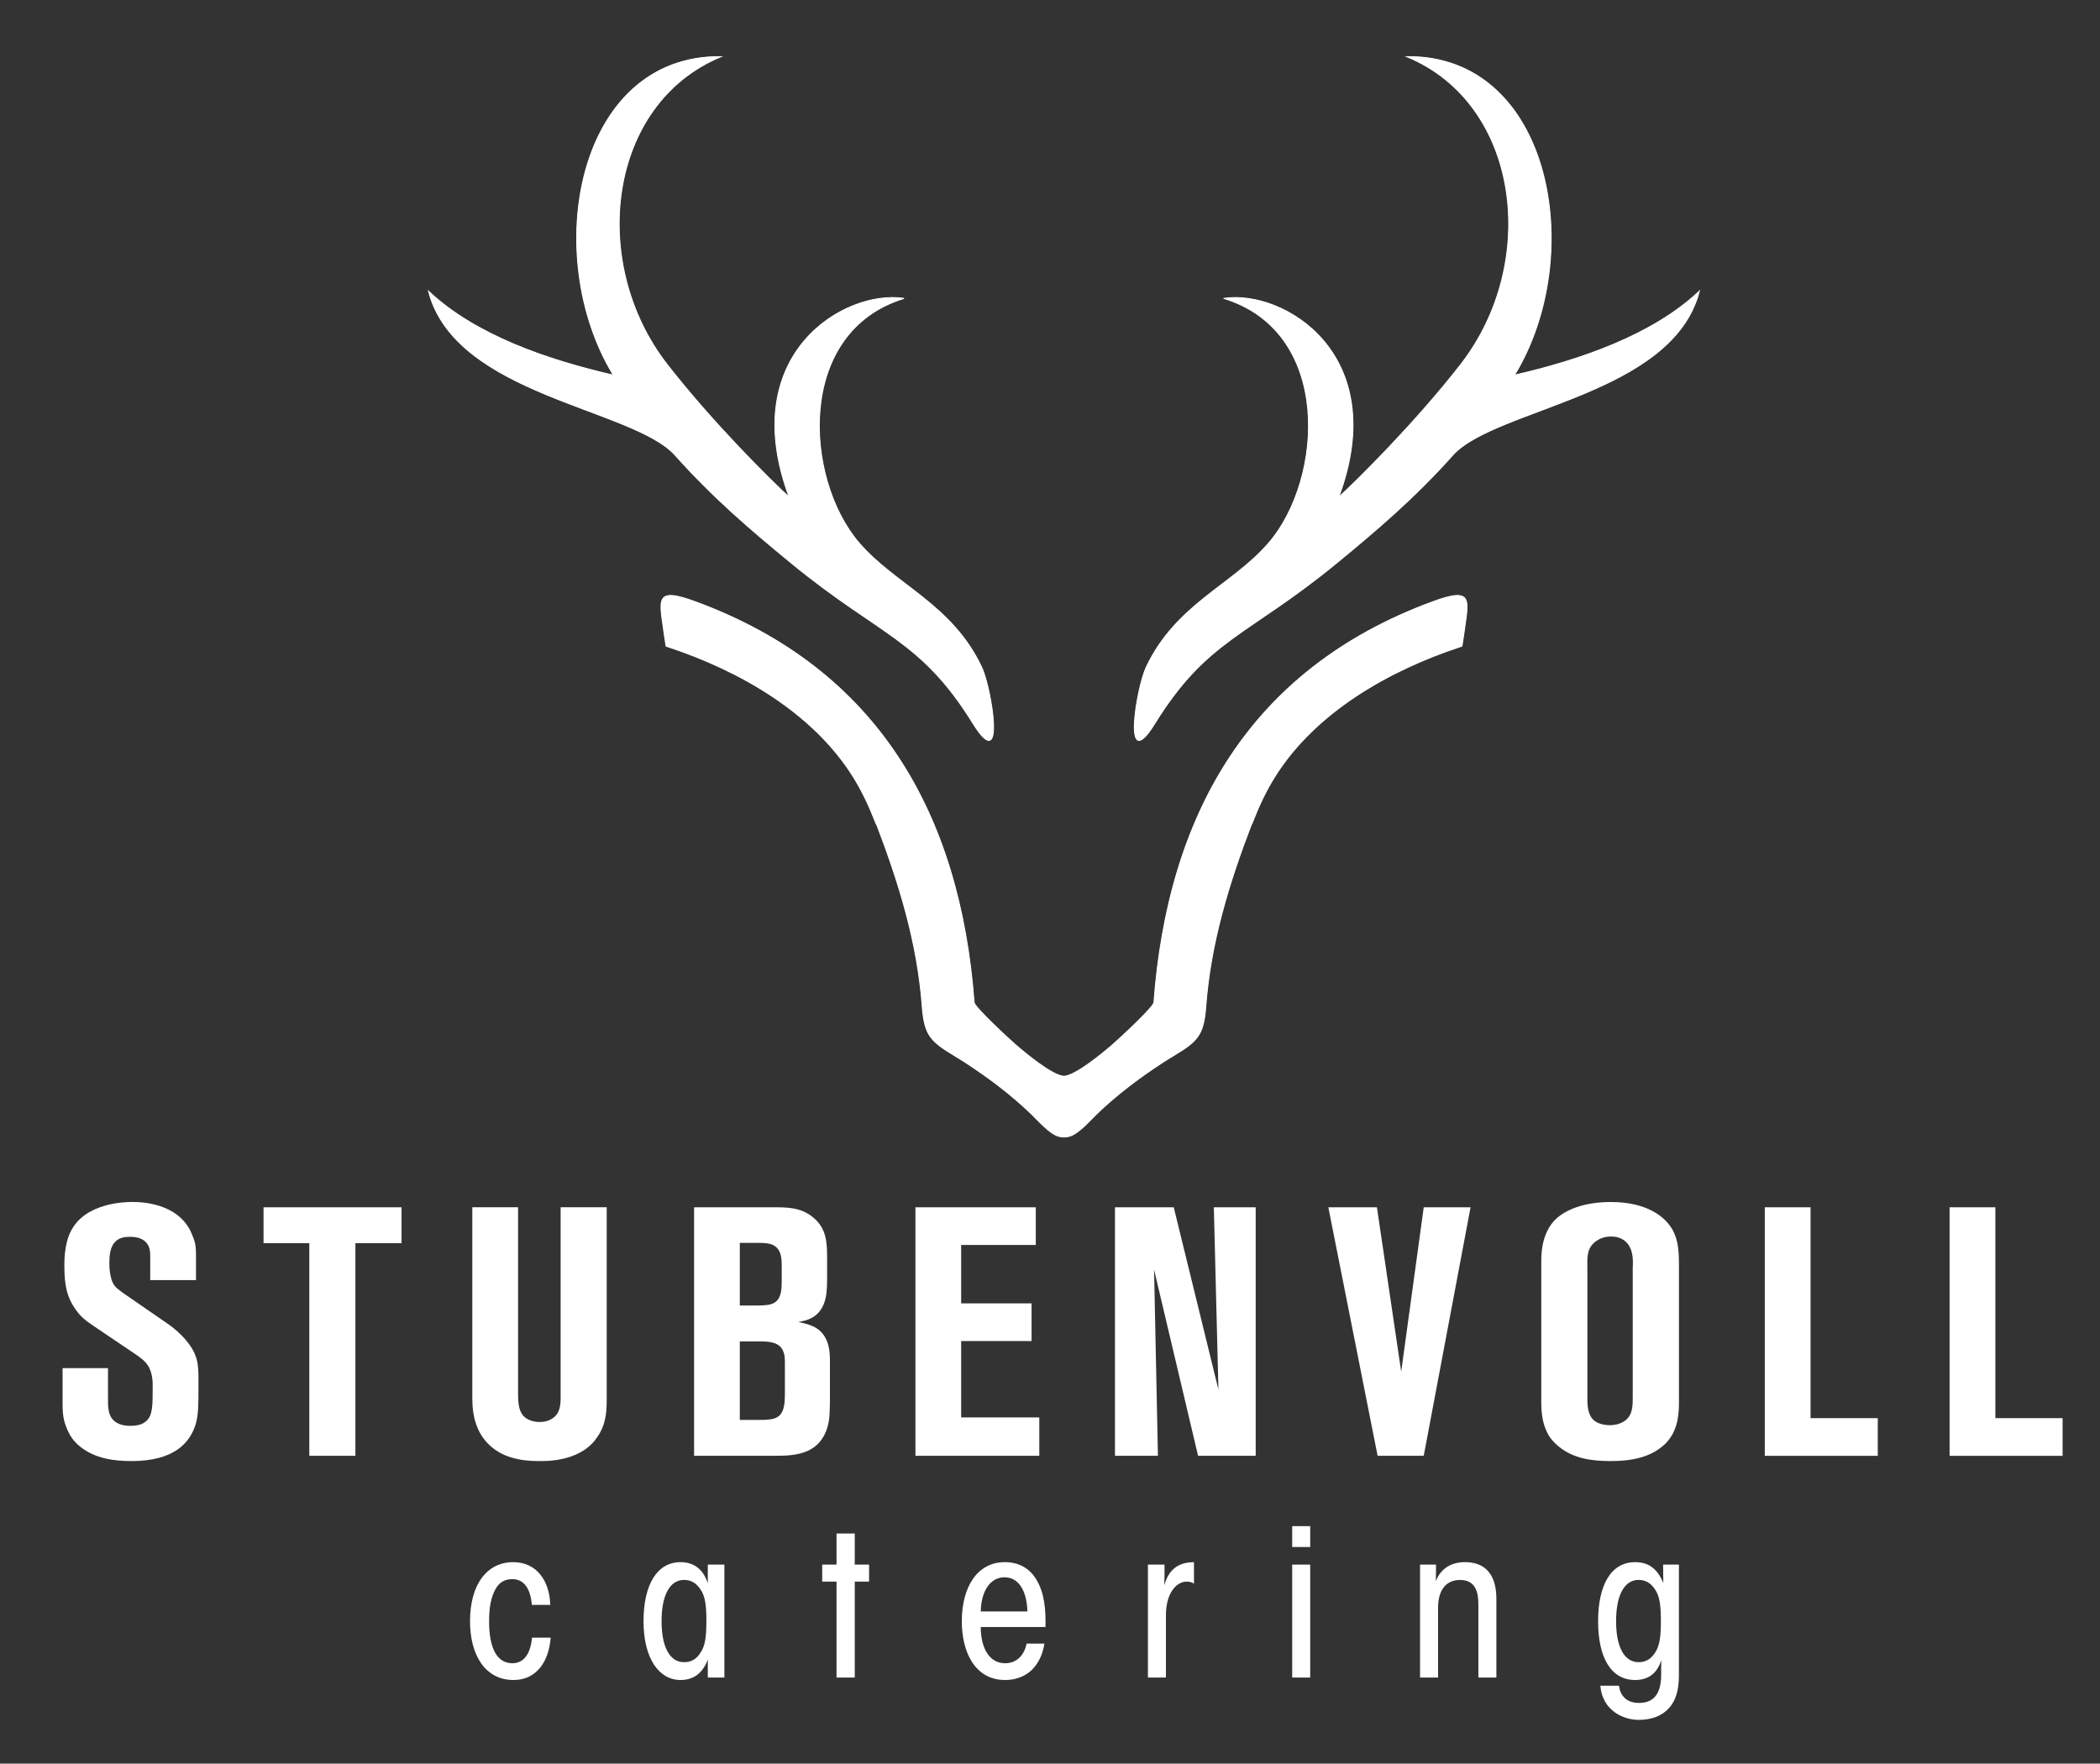 <?xml version="1.0" encoding="UTF-8"?> <svg xmlns="http://www.w3.org/2000/svg" id="a" viewBox="0 0 462.01 388"><rect x="0" y="0" width="462.01" height="388" fill="#333333" stroke="none"/><defs><style> .b { fill-rule: evenodd; } .b, .c, .d { fill: #fff; } .b, .d { stroke-width: 0px; } .c { stroke: #fff; stroke-miterlimit: 10; stroke-width: .21px; } </style></defs><g><path class="d" d="M121.15,360.29c-.36,5.09-3.02,9.32-8.15,9.32-6.39,0-9.59-5.67-9.59-12.92,0-8.19,3.78-13.01,9.5-13.01,5.22,0,8.01,4.19,8.15,9.41h-4.05c-.36-4.28-2.21-5.67-4.28-5.67-1.53,0-2.84.54-3.78,2.3-.9,1.71-1.35,3.83-1.35,6.93,0,6.26,1.89,9.27,5.13,9.27,2.66,0,4.01-2.29,4.32-5.63h4.1Z"></path><path class="d" d="M159.37,369.07h-3.65v-3.96c-1.08,2.93-3.11,4.5-5.99,4.5-4.77,0-8.15-4.77-8.15-12.92s3.02-13.01,8.15-13.01c2.52,0,4.86,1.17,5.99,4.64v-4.1h3.65v24.85ZM145.55,356.69c0,5.58,1.76,9,4.95,9,1.71,0,2.84-.81,3.69-2.21.94-1.44,1.22-3.38,1.22-6.84s-.27-5.4-1.22-6.84c-.86-1.35-1.98-2.21-3.69-2.21-3.2,0-4.95,3.47-4.95,9.05v.04h0Z"></path><path class="d" d="M184.04,347.96h-3.15v-3.74h3.15v-6.84h4.01v6.84h3.15v3.74h-3.15v21.11h-4.01v-21.11h0Z"></path><path class="d" d="M215.77,357.95c0,4.28,1.67,7.97,5.36,7.97,2.52,0,4.19-1.71,4.73-4.32h3.92c-.45,2.84-1.67,4.91-3.24,6.21-1.58,1.26-3.51,1.8-5.4,1.8-6.75,0-9.54-6.3-9.54-12.92,0-7.56,3.42-13.01,9.45-13.01,3.06,0,5.36,1.31,6.84,3.65,1.94,3.02,2.21,6.98,2.12,10.62h-14.24ZM226.03,354.53c-.09-3.96-1.58-7.52-5.04-7.52-3.11,0-5.13,3.02-5.22,7.52h10.26Z"></path><path class="d" d="M252.55,344.22h3.65c0,1.93,0,3.24-.05,4.59,1.13-4.28,3.96-5.09,6.53-5.13v4.73c-.54-.36-1.08-.45-1.62-.45-2.12,0-4.55,2.34-4.55,7.43v13.68h-3.96v-24.85h0Z"></path><path class="d" d="M284.29,335.76h3.96v4.59h-3.96v-4.59ZM284.29,344.22h3.96v24.85h-3.96v-24.85Z"></path><path class="d" d="M312.42,344.22h3.51c0,1.22,0,2.34-.05,3.65,1.17-2.93,3.51-4.19,6.44-4.19,4.14,0,6.89,2.39,6.89,8.06v17.33h-3.96v-16.02c0-2.3-.36-5.45-4.01-5.45-2.93,0-4.86,1.98-4.86,6.17v15.3h-3.96v-24.85h0Z"></path><path class="d" d="M369.37,368.66c0,3.29-.76,5.54-2.16,7.11-1.53,1.71-3.83,2.61-6.71,2.61-3.33,0-7.97-2.03-8.42-7.52h4.1c.18,1.21.54,1.98,1.22,2.66.85.85,2.03,1.13,3.2,1.13,2.61,0,4.82-1.31,4.86-6.03,0-.9,0-2.16.04-3.42-.85,2.84-2.79,4.41-5.76,4.41-5.4,0-8.15-5.09-8.15-12.92s2.75-13.01,8.15-13.01c2.7,0,4.77,1.17,6.21,4.59-.05-1.31-.05-2.52-.05-4.05h3.47v24.44h0ZM355.55,356.69c0,5.58,1.76,9,4.95,9,1.71,0,2.84-.81,3.69-2.21.94-1.44,1.21-3.38,1.21-6.84s-.27-5.4-1.21-6.84c-.86-1.35-1.98-2.21-3.69-2.21-3.2,0-4.95,3.47-4.95,9.05v.04h0Z"></path></g><g><path class="d" d="M43.12,313.08c-1.24,4.41-4.88,8.36-14.17,8.36-3.87,0-7.98-.54-11.23-3.1-1.78-1.39-2.48-2.87-2.87-3.72-.62-1.55-1.08-2.56-1.08-5.65v-7.98h9.99v6.35c0,2.01-.15,4.34,1.78,5.58.62.39,1.55.77,3.1.77,1.78,0,2.79-.39,3.48-1.01,1.47-1.16,1.47-3.56,1.47-7.28,0-.7.15-3.17-1.08-5.03-.77-1.16-1.94-1.86-2.32-2.17l-9.52-6.43c-2.09-1.39-3.17-2.25-4.57-4.49-1.16-1.94-1.94-4.03-1.94-8.67,0-.77-.08-4.65,1.32-7.51,3.1-6.66,12.47-6.66,13.55-6.66,1.63,0,10.38,0,13.24,7.2.54,1.39.85,1.94.85,4.57v5.42h-10.07v-5.58c0-1.63-.62-3.95-4.49-3.95-2.32,0-4.49.85-4.49,5.42,0,.23-.16,3.48,1.08,5.27.31.46,1.01,1.01,2.09,1.78l9.76,6.74c.7.46,2.87,2.09,4.49,4.26,2.4,3.17,2.17,5.58,2.17,9.45,0,4.18,0,5.96-.54,8.05h0Z"></path><path class="d" d="M78.19,273.51v46.77h-10.14v-46.77h-10.07v-7.9h30.36v7.9h-10.15Z"></path><path class="d" d="M131.01,316.72c-3.87,5.03-11.31,4.72-12.62,4.72-4.03,0-8.21-.85-11.15-3.95-.54-.54-1.63-1.86-2.32-3.72-.77-1.94-1.01-4.1-1.01-6.04v-42.13h10.07v40.66c0,1.47,0,2.94.54,4.26,1.01,2.25,3.56,2.32,4.18,2.32.46,0,1.78,0,2.94-.85,1.94-1.32,1.7-3.87,1.7-5.81v-40.58h10.14v42.36c0,3.25-.31,5.96-2.48,8.75h0Z"></path><path class="d" d="M182.51,311.07c-.08,1.32-.39,6.12-4.8,8.13-2.4,1.08-5.19,1.08-7.74,1.08h-17.27v-54.67h16.96c3.25,0,6.35-.08,9.06,2.09,3.1,2.4,3.25,5.58,3.25,9.06v4.88c0,.15,0,2.4-.31,3.87-1.01,4.57-4.41,5.03-6.04,5.34,3.18.62,4.41,1.39,5.42,2.63,1.7,2.25,1.55,4.8,1.55,7.36v7.74c0,.85-.08,1.7-.08,2.48h0ZM171.98,278.47c0-1.32-.08-1.7-.23-2.4-.7-2.56-2.87-2.63-4.96-2.63h-4.03v13.78h3.64c1.39,0,2.09-.08,2.71-.16,1.94-.39,2.87-1.55,2.87-4.88v-3.72h0ZM172.68,300.46c0-1.63,0-2.25-.31-3.02-.77-2.25-3.25-2.32-5.27-2.32h-4.34v17.27h4.26c.85,0,1.78,0,2.56-.15,2.17-.31,3.1-1.63,3.1-5.34v-6.43h0Z"></path><path class="d" d="M201.4,320.28v-54.67h26.48v8.29h-16.42v12.85h15.49v8.29h-15.49v16.8h17.19v8.44h-27.26,0Z"></path><path class="d" d="M263.58,320.28l-9.68-40.96.85,40.96h-9.45v-54.67h12.93l9.83,40.11-1.01-40.11h9.21v54.67h-12.7.02Z"></path><path class="d" d="M313.22,320.28h-10.14l-10.84-54.67h10.69l5.34,36.16,4.96-36.16h10.3l-10.3,54.67h0Z"></path><path class="d" d="M366.19,317.8c-3.25,3.02-7.67,3.64-11.85,3.64s-8.13-.54-11.38-3.17c-1.63-1.32-2.4-2.63-2.71-3.41-.93-1.94-1.16-4.26-1.16-6.27v-30.67c0-1.16-.23-6.66,3.41-9.91,2.01-1.78,5.81-3.56,11.93-3.56,7.9,0,12.08,3.25,13.71,6.43.85,1.78,1.24,3.49,1.24,7.28v30.43c0,3.48-.54,6.66-3.17,9.21h-.02ZM359.22,278.85c0-.31.23-2.79-.62-4.41-.46-1.01-1.63-2.4-4.18-2.4-.54,0-2.01.08-3.25,1.01-2.25,1.55-1.94,3.95-1.94,6.19v27.65c0,1.63-.08,3.64.93,5.03,1.16,1.63,3.64,1.63,4.1,1.63s1.94-.08,3.17-.93c1.86-1.32,1.78-3.48,1.78-5.5v-28.26h0Z"></path><path class="d" d="M388.26,320.28v-54.67h10.07v46.39h14.79v8.29h-24.86Z"></path><path class="d" d="M428.92,320.28v-54.67h10.07v46.39h14.79v8.29h-24.86Z"></path></g><g><path class="b" d="M198.88,65.65c-23.99,7.36-21.95,39.7-9.93,53.74,8.03,9.38,20.39,13.43,27.02,27.39,2.12,4.48,5.43,24.22-1.89,12.39-11.51-18.59-20.37-19.22-39.82-35.16-9.09-7.45-17.44-14.59-25.72-23.87-9.3-10.41-48.32-13.09-54.26-36.08,10.26,9.68,26.04,15.12,40.68,18.48-16.08-26.35-8.14-70.43,23.68-70.08-25.06,10.34-29.24,45.35-11.91,67.67,9.85,12.69,23.11,25.87,26.91,29.26-11.74-31.49,12.17-45.73,25.25-43.74M269.26,65.65c23.99,7.36,21.95,39.7,9.93,53.74-8.03,9.38-20.39,13.43-27.01,27.39-2.12,4.48-5.43,24.22,1.88,12.39,11.51-18.59,20.37-19.22,39.82-35.16,9.09-7.45,17.44-14.59,25.72-23.87,9.3-10.41,48.32-13.09,54.26-36.08-10.27,9.68-26.05,15.12-40.68,18.48,16.08-26.35,8.14-70.43-23.68-70.08,25.06,10.34,29.25,45.35,11.92,67.67-9.85,12.69-23.11,25.87-26.91,29.26,11.74-31.49-12.17-45.73-25.25-43.74M192.82,181.27h-.06l-.2-.5c-1.33-3.44-2.91-6.8-4.86-9.92-8.92-14.23-25.16-23.43-40.75-28.56l-.4-.13-.07-.41c-.11-.6-.2-1.2-.28-1.8-1.07-7.98-2.47-10.97,6.83-7.54,40.17,14.79,58.18,46.79,61.28,88.15.16,1.13,7.79,8.16,9.17,9.35,2.04,1.76,8.02,6.76,10.59,6.88,2.6-.13,8.58-5.11,10.63-6.88,1.38-1.19,9.01-8.22,9.17-9.34,3.1-41.37,21.1-73.36,61.28-88.16,9.3-3.43,7.89-.44,6.83,7.54-.08.6-.18,1.2-.28,1.8l-.08.41-.4.13c-15.59,5.13-31.83,14.33-40.75,28.56-1.96,3.13-3.54,6.49-4.86,9.92l-.2.51h-.06c-5,13.03-9.02,26.13-10.07,40.14-.47,6.35-1.84,7.66-7.12,10.84-.7.42-1.41.84-2.09,1.29-5.27,3.42-10.28,7.16-14.81,11.53-1.51,1.46-4.01,4.37-6.02,4.91-.37.1-.76.15-1.15.15s-.77-.04-1.15-.15c-2.01-.55-4.51-3.45-6.02-4.91-4.53-4.37-9.54-8.11-14.81-11.53-.69-.44-1.39-.87-2.09-1.29-5.28-3.19-6.64-4.49-7.12-10.84-1.05-14.01-5.07-27.11-10.07-40.15"></path><path class="c" d="M198.88,65.65c-23.99,7.36-21.95,39.7-9.93,53.74,8.03,9.38,20.39,13.43,27.02,27.39,2.12,4.48,5.43,24.22-1.89,12.39-11.51-18.59-20.37-19.22-39.82-35.16-9.09-7.45-17.44-14.59-25.72-23.87-9.3-10.41-48.32-13.09-54.26-36.08,10.26,9.68,26.04,15.12,40.68,18.48-16.08-26.35-8.14-70.43,23.68-70.08-25.06,10.34-29.24,45.35-11.91,67.67,9.85,12.69,23.11,25.87,26.91,29.26-11.74-31.49,12.17-45.73,25.25-43.74M269.26,65.65c23.99,7.36,21.95,39.7,9.93,53.74-8.03,9.38-20.39,13.43-27.01,27.39-2.12,4.48-5.43,24.22,1.88,12.39,11.51-18.59,20.37-19.22,39.82-35.16,9.09-7.45,17.44-14.59,25.72-23.87,9.3-10.41,48.32-13.09,54.26-36.08-10.27,9.68-26.05,15.12-40.68,18.48,16.08-26.35,8.14-70.43-23.68-70.08,25.06,10.34,29.25,45.35,11.92,67.67-9.85,12.69-23.11,25.87-26.91,29.26,11.74-31.49-12.17-45.73-25.25-43.74h0ZM192.82,181.27h-.06l-.2-.5c-1.33-3.44-2.91-6.8-4.86-9.92-8.92-14.23-25.16-23.43-40.75-28.56l-.4-.13-.07-.41c-.11-.6-.2-1.2-.28-1.8-1.07-7.98-2.47-10.97,6.83-7.54,40.17,14.79,58.18,46.79,61.28,88.15.16,1.13,7.79,8.16,9.17,9.35,2.04,1.76,8.02,6.76,10.59,6.88,2.6-.13,8.58-5.11,10.63-6.88,1.38-1.19,9.01-8.22,9.17-9.34,3.1-41.37,21.1-73.36,61.28-88.16,9.3-3.43,7.89-.44,6.83,7.54-.08.6-.18,1.2-.28,1.8l-.08.41-.4.13c-15.59,5.13-31.83,14.33-40.75,28.56-1.96,3.13-3.54,6.49-4.86,9.92l-.2.51h-.06c-5,13.03-9.02,26.13-10.07,40.14-.47,6.35-1.84,7.66-7.12,10.84-.7.42-1.41.84-2.09,1.29-5.27,3.42-10.28,7.16-14.81,11.53-1.51,1.46-4.01,4.37-6.02,4.91-.37.1-.76.15-1.15.15s-.77-.04-1.15-.15c-2.01-.55-4.51-3.45-6.02-4.91-4.53-4.37-9.54-8.11-14.81-11.53-.69-.44-1.39-.87-2.09-1.29-5.28-3.19-6.64-4.49-7.12-10.84-1.05-14.01-5.07-27.11-10.07-40.15h-.01Z"></path></g></svg> 